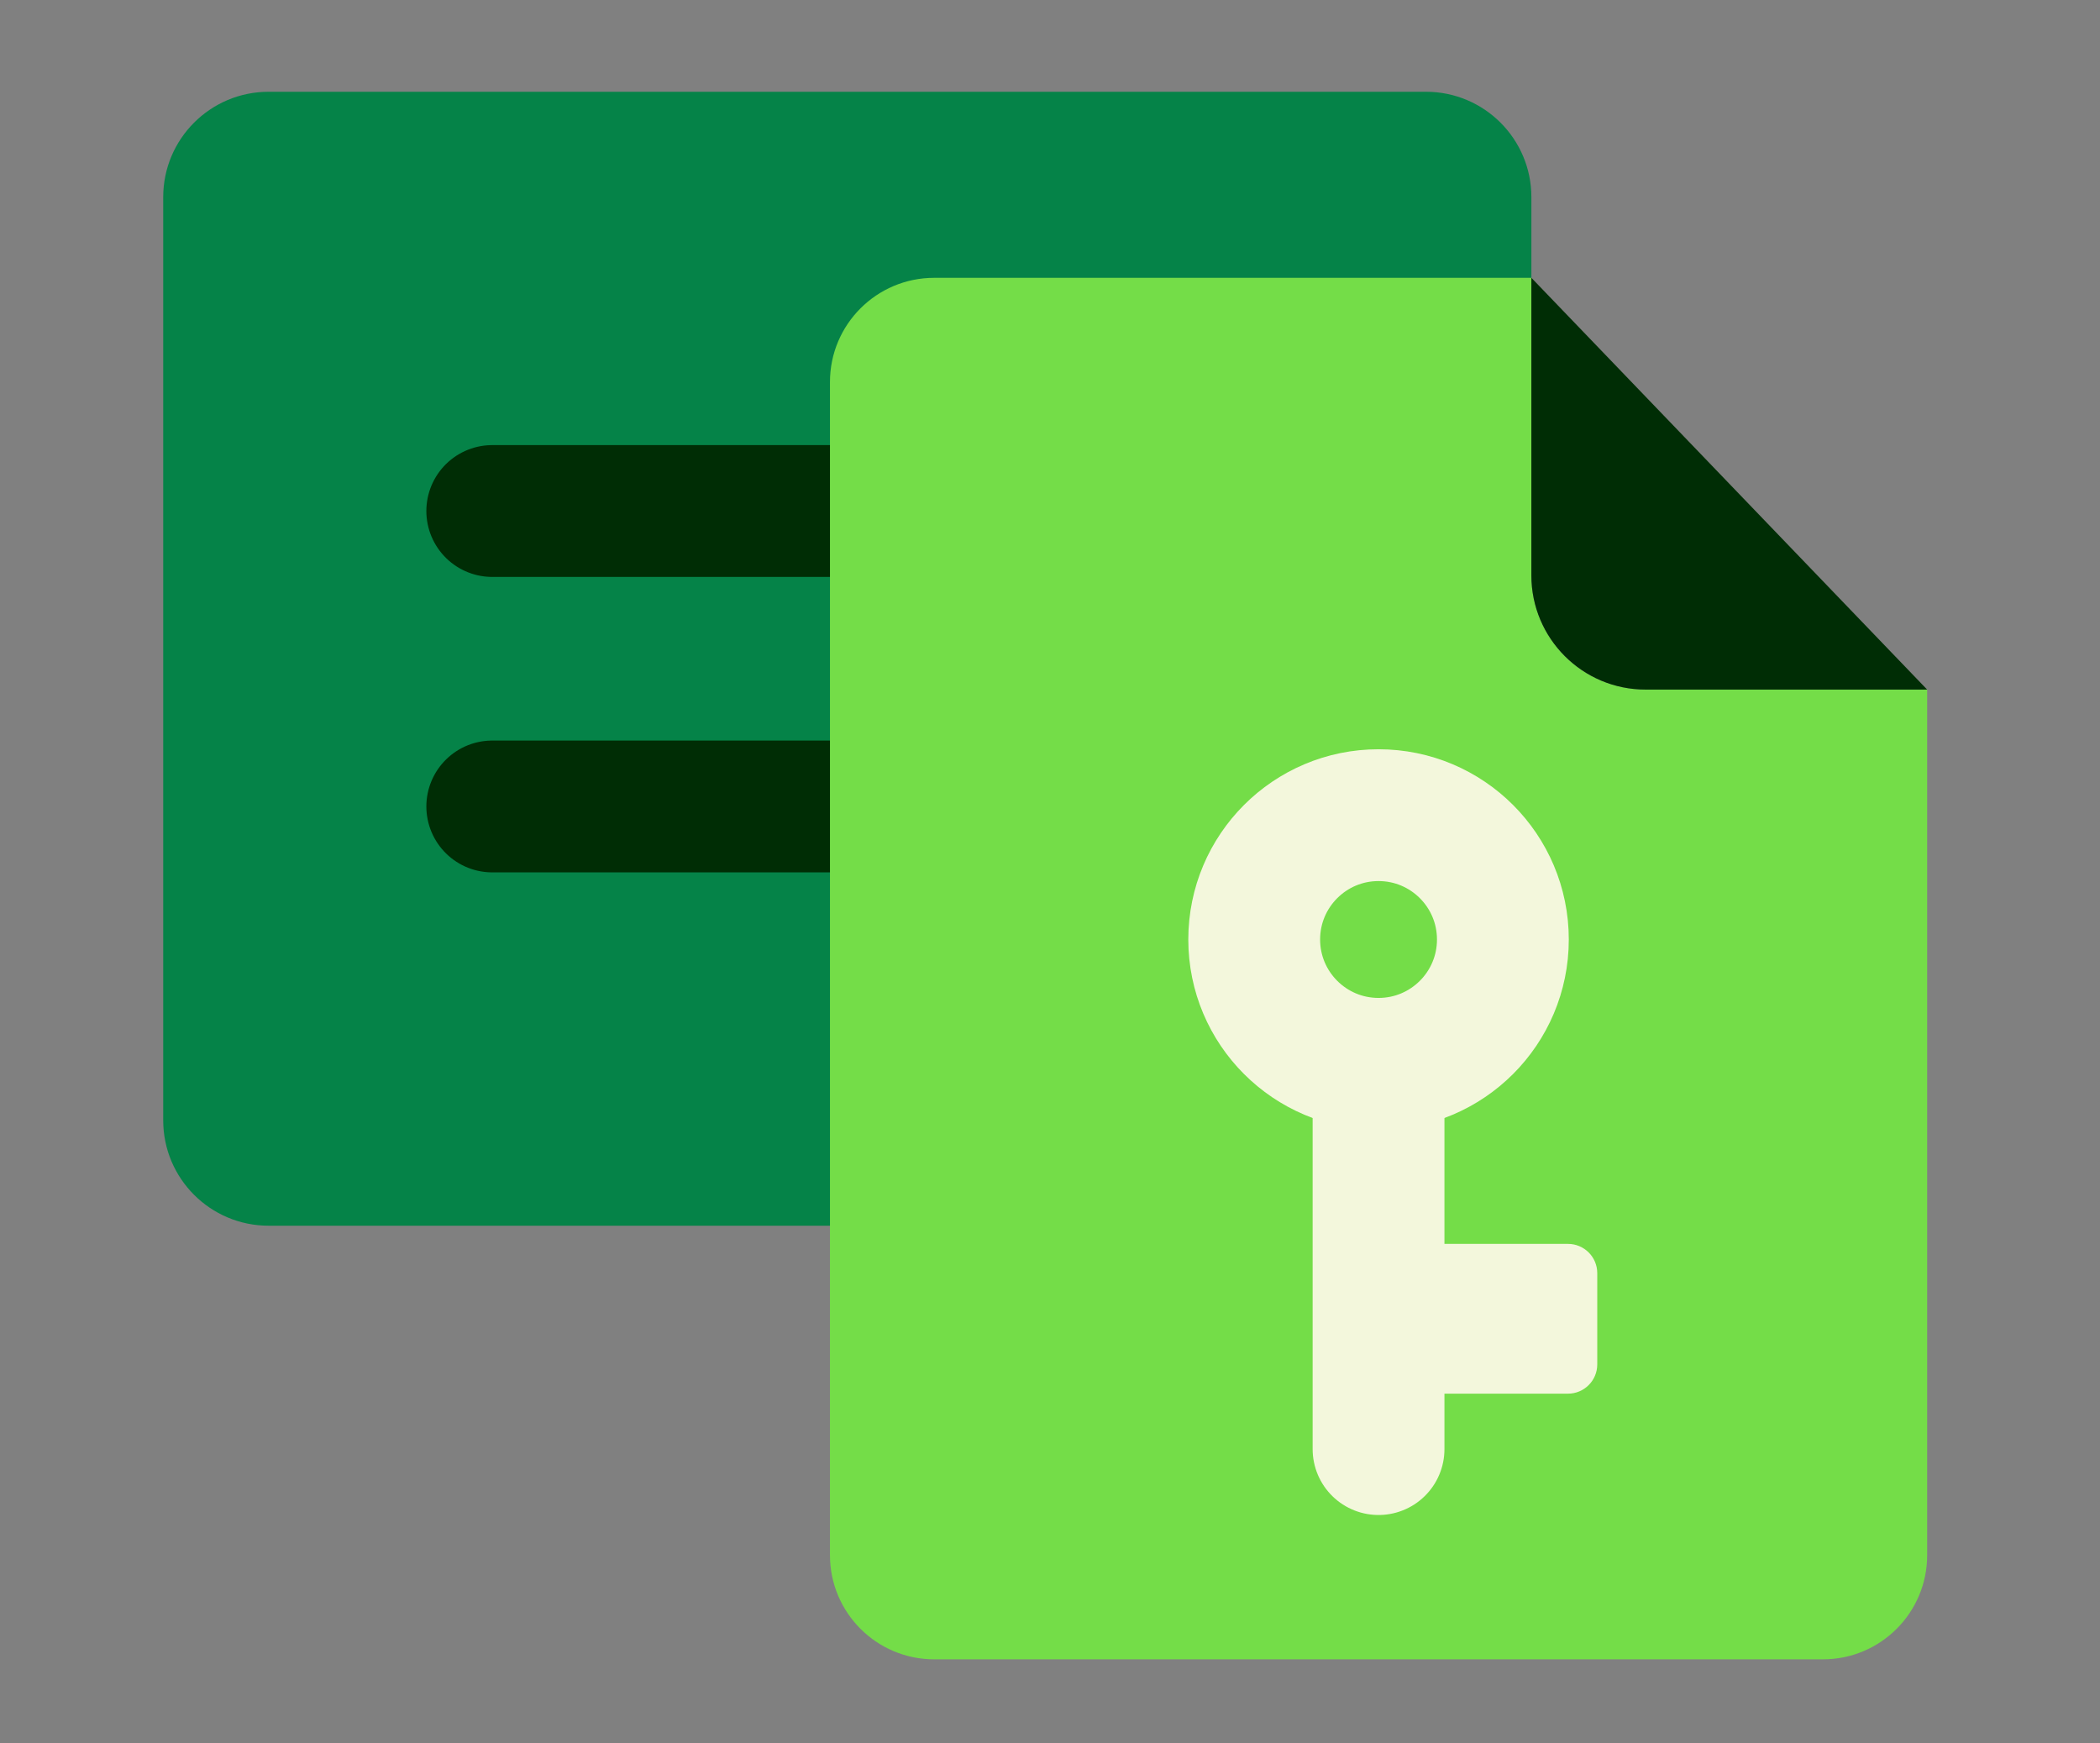 <svg fill="none" height="83" viewBox="0 0 100 83" width="100" xmlns="http://www.w3.org/2000/svg"><rect x="0" y="0" width="100" height="83" fill="#808080" stroke="none"/><path d="m67.904 4.37h-55.113c-2.772 0-5.019 2.247-5.019 5.019v43.959c0 2.772 2.247 5.019 5.019 5.019h55.113c2.772 0 5.019-2.247 5.019-5.019v-43.959c0-2.772-2.247-5.019-5.019-5.019z" fill="#058348"/><path d="m23.441 24.334h28.534" stroke="#002d05" stroke-linecap="round" stroke-linejoin="round" stroke-width="6.277"/><path d="m23.441 38.403h28.534" stroke="#002d05" stroke-linecap="round" stroke-linejoin="round" stroke-width="6.277"/><path d="m72.922 27.399v-14.169h-28.438c-2.74 0-4.962 2.222-4.962 4.962v55.862c0 2.74 2.222 4.962 4.962 4.962h42.324c2.74 0 4.962-2.222 4.962-4.962v-41.217h-13.409c-3.004 0-5.438-2.434-5.438-5.438z" fill="#74dd48"/><path d="m72.922 27.399c0 3.003 2.434 5.438 5.438 5.438h13.409l-18.847-19.609v14.169z" fill="#002d05"/><path d="m65.645 50.659v18.345" stroke="#f3f7dc" stroke-linecap="round" stroke-linejoin="round" stroke-width="6.277"/><path d="m65.645 50.659c3.27 0 5.921-2.651 5.921-5.921s-2.651-5.921-5.921-5.921-5.921 2.651-5.921 5.921 2.651 5.921 5.921 5.921z" stroke="#f3f7dc" stroke-linecap="round" stroke-linejoin="round" stroke-width="6.277"/><path d="m74.667 59.233h-6.581c-.769 0-1.393.624-1.393 1.393v4.346c0 .769.624 1.393 1.393 1.393h6.581c.769 0 1.393-.624 1.393-1.393v-4.346c0-.769-.624-1.393-1.393-1.393z" fill="#f3f7dc"/></svg>